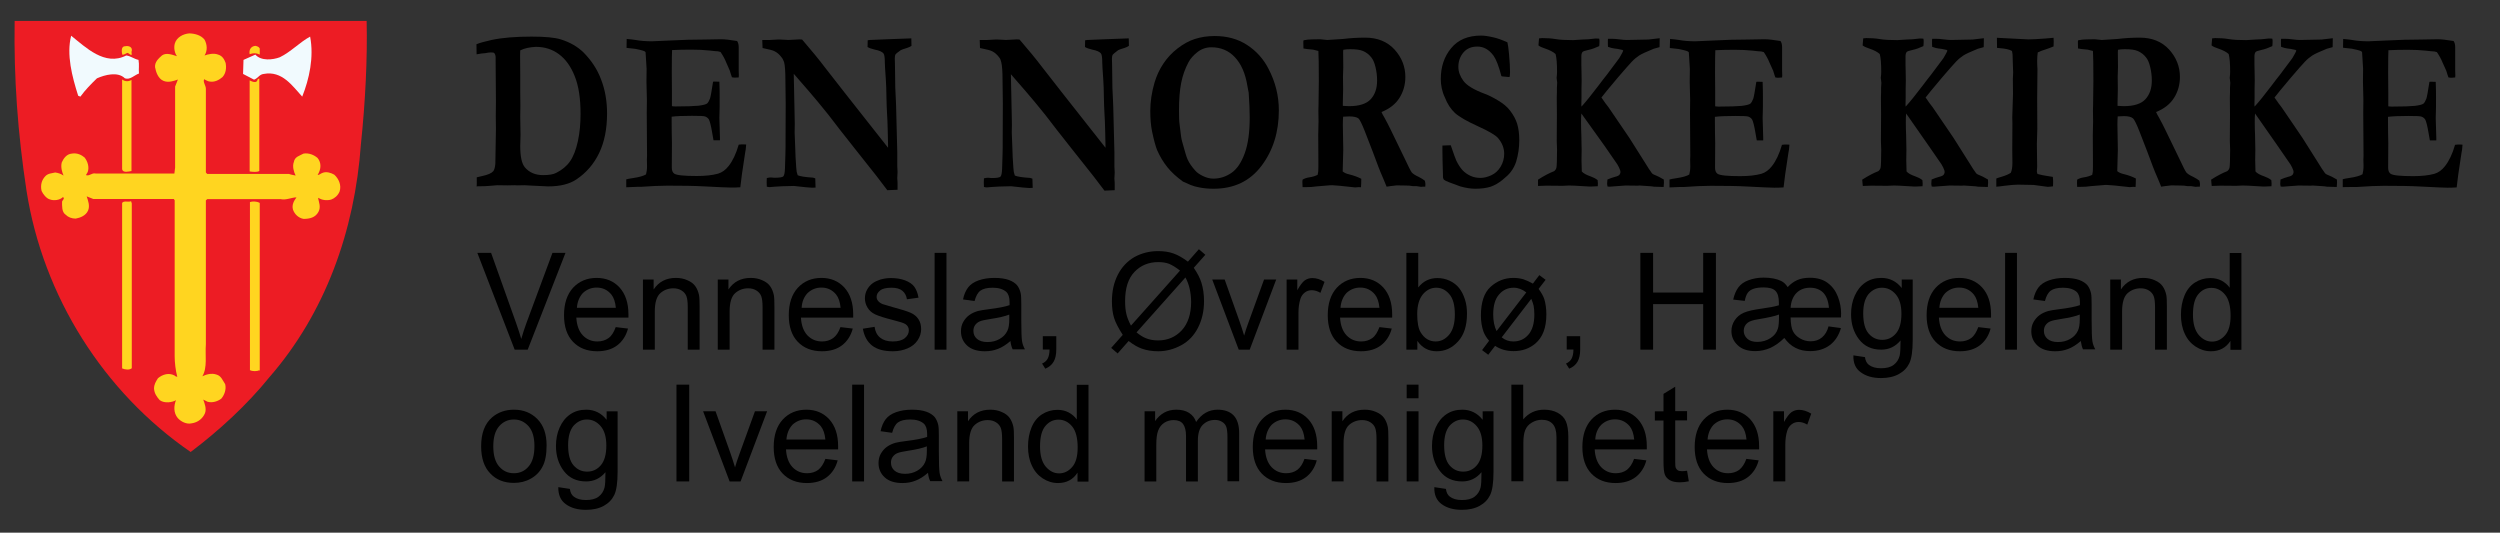 <?xml version="1.0" encoding="utf-8"?>
<!-- Generator: Adobe Illustrator 24.1.1, SVG Export Plug-In . SVG Version: 6.00 Build 0)  -->
<svg version="1.1" xmlns="http://www.w3.org/2000/svg" xmlns:xlink="http://www.w3.org/1999/xlink" x="0px" y="0px"
	 viewBox="0 0 170.74 36.38" style="enable-background:new 0 0 170.74 36.38;" xml:space="preserve">
<rect x="0" y="0" width="170.74" height="36.38" fill="#333333" stroke="none"/>
<style type="text/css">
	.st0{fill:#ED1C24;}
	.st1{fill:#FFD520;}
	.st2{fill:#F1FAFE;}
</style>
<g id="Layer_1">
</g>
<g id="Layer_2">
</g>
<g id="Layer_3">
	<g>
		<path d="M32.56,12.11c0.06-0.02,0.19-0.05,0.38-0.09c0.38-0.08,0.63-0.19,0.75-0.33c0.07-0.09,0.12-0.26,0.14-0.51
			c0-0.06,0.02-0.85,0.04-2.37l-0.01-0.86l0.01-1.04l-0.02-2.65V3.94c0-0.14-0.03-0.24-0.09-0.31c-0.03-0.04-0.11-0.05-0.24-0.05
			c-0.11,0-0.23,0.02-0.37,0.05c-0.18,0.01-0.34,0.03-0.48,0.06c-0.02,0.01-0.06,0.01-0.12,0.02l-0.01-0.69
			c0.24-0.1,0.59-0.19,1.03-0.29c0.74-0.16,1.66-0.23,2.74-0.23c0.91,0,1.57,0.06,1.99,0.19c0.64,0.2,1.15,0.5,1.56,0.9
			c0.53,0.54,0.94,1.15,1.2,1.86c0.27,0.7,0.4,1.47,0.4,2.3c0,1.05-0.18,1.95-0.54,2.7c-0.36,0.75-0.88,1.35-1.55,1.8
			c-0.47,0.32-1.12,0.48-1.93,0.48l-1.26-0.06l-0.37-0.02l-0.5,0.01l-0.15-0.01l-0.51,0.01l-0.68-0.01c-0.02,0-0.23,0.02-0.62,0.05
			c-0.13,0.01-0.3,0.02-0.51,0.02c-0.13,0-0.23,0-0.29,0.01C32.57,12.62,32.56,12.41,32.56,12.11z M35.53,3.44
			c-0.01,0.16-0.01,0.27-0.01,0.34l0.01,1.32v1.15c0.01,0.37,0.01,0.7,0.01,0.98l-0.01,0.74l0.02,1.24l-0.02,0.76
			c0,0.71,0.1,1.19,0.31,1.45c0.3,0.36,0.72,0.54,1.25,0.54c0.4,0,0.7-0.05,0.89-0.15c0.4-0.2,0.72-0.46,0.95-0.79
			c0.23-0.33,0.41-0.79,0.54-1.39s0.18-1.22,0.18-1.86c0-1.05-0.13-1.9-0.4-2.57c-0.26-0.66-0.62-1.16-1.08-1.5s-0.98-0.5-1.57-0.5
			C36.19,3.22,35.83,3.29,35.53,3.44z"/>
		<path d="M42.8,2.66c0.23,0.02,0.43,0.04,0.61,0.07c0.32,0.06,0.7,0.09,1.12,0.09c0.15,0,0.52-0.02,1.13-0.05
			c0.91-0.05,1.73-0.07,2.47-0.07l1.11-0.02c0.25,0,0.62,0.04,1.1,0.12c0.07,0.1,0.11,0.24,0.11,0.42v1.61l0.01,0.32
			c0,0.03,0,0.08-0.01,0.14L50.2,5.3c-0.03,0-0.1,0-0.21-0.02c-0.04-0.1-0.09-0.26-0.15-0.46L49.6,4.27
			c-0.09-0.23-0.22-0.47-0.39-0.72c-0.1-0.04-0.23-0.06-0.39-0.06c-0.04-0.01-0.17-0.02-0.37-0.04c-0.38-0.04-0.79-0.06-1.22-0.06
			c-0.5,0-0.94,0.01-1.33,0.03c-0.01,0.13-0.02,0.64-0.02,1.54l0.01,1.31v0.98c0.1,0.02,0.19,0.02,0.26,0.02
			c0.73,0,1.25-0.02,1.56-0.05c0.31-0.04,0.5-0.09,0.58-0.15c0.07-0.06,0.14-0.18,0.2-0.34c0.04-0.11,0.11-0.5,0.21-1.15l0.08-0.01
			l0.35,0.01c0.02,0.46,0.02,0.81,0.02,1.05c0,0.55,0,0.9-0.01,1.05c-0.01,0.16-0.01,0.28-0.01,0.37c0,0.14,0.01,0.37,0.02,0.67
			s0.02,0.54,0.02,0.69v0.17h-0.44c-0.02-0.08-0.05-0.25-0.09-0.51c-0.08-0.48-0.16-0.78-0.22-0.9c-0.05-0.09-0.13-0.16-0.25-0.21
			c-0.08-0.04-0.38-0.05-0.91-0.05c-0.62,0-1.08,0.02-1.39,0.06c0,0.14,0,0.22,0,0.26c0,0.62,0.01,1.13,0.02,1.54l-0.01,1.68
			c0,0.2,0.06,0.33,0.17,0.41c0.17,0.11,0.68,0.16,1.54,0.16c0.57,0,1.05-0.05,1.45-0.16c0.27-0.08,0.51-0.25,0.72-0.52
			c0.28-0.35,0.51-0.84,0.69-1.46c0.13-0.02,0.23-0.02,0.31-0.02c0.04,0,0.11,0,0.2,0.01c-0.01,0.13-0.02,0.24-0.03,0.33l-0.04,0.23
			l-0.22,1.47l-0.11,0.89c-0.27,0.02-0.48,0.02-0.63,0.02c-0.23,0-0.84-0.03-1.83-0.08c-0.7-0.04-1.54-0.05-2.52-0.05
			c-0.49,0-1.09,0.03-1.81,0.08h-0.26l-0.74,0.03v-0.54c0.08-0.03,0.23-0.05,0.47-0.09c0.42-0.06,0.72-0.15,0.88-0.25
			c0.04-0.15,0.07-0.34,0.07-0.57c0-0.09,0-0.24-0.01-0.45l0.01-0.24l-0.02-2.94l0.01-0.88l-0.03-1.25l0.01-0.88l-0.06-0.97
			c0-0.03,0-0.08-0.01-0.16c-0.04-0.06-0.1-0.09-0.18-0.11c-0.04-0.01-0.11-0.03-0.18-0.05c-0.23-0.06-0.46-0.1-0.67-0.11
			c-0.08-0.01-0.17-0.02-0.27-0.03L42.8,2.66z"/>
		<path d="M52.08,3.28l-0.02-0.55h0.52l0.18-0.01c0.25-0.02,0.41-0.02,0.51-0.02c0.05,0,0.19,0.01,0.43,0.02
			c0.05,0,0.1,0.01,0.13,0.01s0.17-0.01,0.39-0.02c0.22-0.01,0.34-0.02,0.37-0.02c0.04,0,0.11,0,0.19,0.01
			c0.63,0.73,1.14,1.35,1.54,1.88c0.4,0.52,1.84,2.36,4.33,5.51V9.89l-0.02-0.9c-0.01-0.53-0.03-0.95-0.05-1.26
			s-0.03-0.68-0.04-1.11c0-0.43-0.02-0.82-0.04-1.17c-0.05-0.68-0.07-1.07-0.07-1.18c0-0.34-0.03-0.54-0.09-0.62
			c-0.09-0.11-0.28-0.2-0.59-0.26c-0.22-0.05-0.39-0.11-0.5-0.18l0.01-0.46l0.16-0.02l1.21-0.05l1.35-0.05
			c0.09,0,0.18-0.01,0.26-0.01l0.01,0.51c-0.09,0.06-0.19,0.11-0.29,0.14c-0.26,0.08-0.41,0.13-0.45,0.16
			c-0.21,0.15-0.32,0.24-0.34,0.27c-0.04,0.06-0.06,0.16-0.06,0.29c0,0.03,0,0.14,0.01,0.33c0,0.09,0.01,0.31,0.01,0.65
			c0,0.75,0.02,1.35,0.05,1.78c0.01,0.14,0.01,0.3,0.02,0.48l0.07,2.74c0,0.19,0.01,0.33,0.01,0.41v0.96l0.02,0.41l-0.02,0.42
			c0.02,0.21,0.02,0.34,0.02,0.38v0.41l-0.7,0.03l-0.73-0.96l-1.49-1.88l-1.04-1.32l-0.77-1c-0.5-0.62-0.95-1.17-1.36-1.64l-1-1.15
			l0.06,2.9c0,0.18,0.01,0.36,0.01,0.55l-0.01,0.55l0.04,1.02c0.01,0.43,0.03,0.89,0.07,1.39c0.01,0.14,0.02,0.23,0.03,0.28
			c0.01,0.05,0.04,0.13,0.07,0.24c0.16,0.07,0.51,0.13,1.04,0.16c0.04,0.01,0.09,0.03,0.16,0.05l0.02,0.63l-0.24,0.01
			c-0.13,0-0.54-0.04-1.24-0.12c-0.65,0.01-1.08,0.03-1.3,0.05c-0.22,0.02-0.33,0.03-0.35,0.03c-0.05,0-0.12-0.01-0.2-0.03
			c-0.01-0.12-0.01-0.22-0.01-0.31c0-0.06,0-0.15,0.01-0.28c0.11-0.03,0.21-0.04,0.28-0.04c0.02,0,0.1,0.01,0.24,0.02
			c0.34,0,0.55-0.03,0.61-0.1c0.06-0.06,0.1-0.24,0.11-0.53c0.03-0.83,0.04-1.33,0.04-1.51V9.6l0.01-2.53l-0.02-1.58
			c0-0.6-0.03-1.02-0.09-1.25C53.5,4.11,53.45,4,53.38,3.92c-0.14-0.19-0.3-0.33-0.48-0.42C52.8,3.44,52.52,3.37,52.08,3.28z"/>
		<path d="M66.93,3.28l-0.02-0.55h0.52l0.18-0.01c0.25-0.02,0.41-0.02,0.51-0.02c0.05,0,0.19,0.01,0.43,0.02
			c0.05,0,0.1,0.01,0.13,0.01s0.17-0.01,0.39-0.02c0.22-0.01,0.34-0.02,0.37-0.02c0.04,0,0.11,0,0.19,0.01
			c0.63,0.73,1.14,1.35,1.54,1.88c0.4,0.52,1.84,2.36,4.33,5.51V9.89l-0.02-0.9c-0.01-0.53-0.03-0.95-0.05-1.26
			s-0.03-0.68-0.04-1.11c0-0.43-0.02-0.82-0.04-1.17c-0.05-0.68-0.07-1.07-0.07-1.18c0-0.34-0.03-0.54-0.09-0.62
			c-0.09-0.11-0.28-0.2-0.59-0.26c-0.22-0.05-0.39-0.11-0.5-0.18l0.01-0.46l0.16-0.02l1.21-0.05l1.35-0.05
			c0.09,0,0.18-0.01,0.26-0.01l0.01,0.51c-0.09,0.06-0.19,0.11-0.29,0.14c-0.26,0.08-0.41,0.13-0.45,0.16
			C76.13,3.61,76.02,3.7,76,3.73c-0.04,0.06-0.06,0.16-0.06,0.29c0,0.03,0,0.14,0.01,0.33c0,0.09,0.01,0.31,0.01,0.65
			c0,0.75,0.02,1.35,0.05,1.78c0.01,0.14,0.01,0.3,0.02,0.48l0.07,2.74c0,0.19,0.01,0.33,0.01,0.41v0.96l0.02,0.41l-0.02,0.42
			c0.02,0.21,0.02,0.34,0.02,0.38v0.41l-0.7,0.03l-0.73-0.96l-1.49-1.88l-1.04-1.32l-0.77-1c-0.5-0.62-0.95-1.17-1.36-1.64l-1-1.15
			l0.06,2.9c0,0.18,0.01,0.36,0.01,0.55L69.1,9.06l0.04,1.02c0.01,0.43,0.03,0.89,0.07,1.39c0.01,0.14,0.02,0.23,0.03,0.28
			c0.01,0.05,0.04,0.13,0.07,0.24c0.16,0.07,0.51,0.13,1.04,0.16c0.04,0.01,0.09,0.03,0.16,0.05l0.02,0.63l-0.24,0.01
			c-0.13,0-0.54-0.04-1.24-0.12c-0.65,0.01-1.08,0.03-1.3,0.05c-0.22,0.02-0.33,0.03-0.35,0.03c-0.05,0-0.12-0.01-0.2-0.03
			c-0.01-0.12-0.01-0.22-0.01-0.31c0-0.06,0-0.15,0.01-0.28c0.11-0.03,0.21-0.04,0.28-0.04c0.02,0,0.1,0.01,0.24,0.02
			c0.34,0,0.55-0.03,0.61-0.1c0.06-0.06,0.1-0.24,0.11-0.53c0.03-0.83,0.04-1.33,0.04-1.51V9.6l0.01-2.53l-0.02-1.58
			c0-0.6-0.03-1.02-0.09-1.25C68.35,4.11,68.31,4,68.24,3.92c-0.14-0.19-0.3-0.33-0.48-0.42C67.65,3.44,67.38,3.37,66.93,3.28z"/>
		<path d="M78.56,7.58c0-0.64,0.1-1.29,0.29-1.94c0.14-0.47,0.34-0.9,0.6-1.29s0.58-0.74,0.97-1.04c0.39-0.3,0.78-0.52,1.19-0.65
			s0.85-0.2,1.35-0.2c0.85,0,1.58,0.2,2.21,0.61s1.12,0.95,1.47,1.64c0.47,0.9,0.7,1.84,0.7,2.83c0,1.47-0.39,2.73-1.18,3.78
			c-0.79,1.05-1.88,1.57-3.28,1.57c-0.35,0-0.67-0.03-0.97-0.09c-0.23-0.04-0.43-0.1-0.6-0.17c-0.31-0.13-0.48-0.21-0.52-0.23
			c-0.44-0.32-0.8-0.65-1.07-0.99c-0.27-0.34-0.5-0.72-0.69-1.15c-0.1-0.24-0.22-0.67-0.35-1.29C78.6,8.58,78.56,8.11,78.56,7.58z
			 M82.73,3.23c-0.35,0-0.67,0.11-0.94,0.32c-0.27,0.21-0.48,0.44-0.62,0.7c-0.23,0.43-0.4,0.9-0.5,1.41
			c-0.1,0.51-0.15,1.13-0.15,1.87c0,0.45,0.01,0.77,0.04,0.96c0.01,0.06,0.02,0.17,0.04,0.32c0.04,0.38,0.08,0.67,0.13,0.84
			c0.18,0.66,0.3,1.07,0.37,1.22c0.12,0.27,0.3,0.53,0.54,0.79c0.12,0.14,0.3,0.26,0.53,0.37s0.46,0.17,0.7,0.17
			c0.44,0,0.85-0.13,1.23-0.39c0.38-0.26,0.68-0.71,0.91-1.34c0.23-0.63,0.34-1.45,0.34-2.45c0-0.42-0.02-0.98-0.07-1.69l-0.03-0.15
			c-0.01-0.04-0.03-0.15-0.06-0.32C85.05,5,84.76,4.35,84.33,3.9C83.91,3.45,83.37,3.23,82.73,3.23z"/>
		<path d="M88.96,12.27c0.11-0.07,0.26-0.13,0.47-0.16c0.21-0.03,0.4-0.09,0.56-0.17c0.02-0.1,0.03-0.18,0.04-0.23
			c0.01-0.07,0.01-0.32,0.01-0.75l-0.01-1.74l0.02-0.94l-0.01-0.72l0.01-0.42c0.01-0.57,0.02-1.1,0.02-1.59
			c0-1.08-0.01-1.77-0.03-2.07l-0.36-0.09c-0.33-0.03-0.55-0.05-0.66-0.08l-0.01-0.47l0.02-0.09c0.2-0.04,0.39-0.06,0.56-0.06
			c0.09,0,0.28,0,0.57-0.01c0.29,0.03,0.45,0.05,0.48,0.05l0.32-0.02l0.77-0.05c0.48-0.06,0.98-0.09,1.51-0.09
			c0.84,0,1.5,0.27,2,0.81c0.49,0.54,0.74,1.17,0.74,1.87c0,0.52-0.13,1-0.4,1.43c-0.27,0.43-0.68,0.75-1.23,0.97
			c0.05,0.11,0.11,0.24,0.2,0.38c0.17,0.31,0.31,0.58,0.41,0.79l0.98,2.02c0.25,0.54,0.41,0.85,0.48,0.94
			c0.08,0.09,0.23,0.19,0.47,0.3c0.18,0.09,0.32,0.18,0.42,0.26c0.02,0.09,0.04,0.17,0.04,0.23c0,0.05,0,0.11-0.01,0.18h-0.17
			l-0.12,0.01l-0.32-0.05h-0.25c-0.13-0.03-0.29-0.04-0.48-0.04l-0.61-0.01c-0.04,0-0.19,0.02-0.43,0.05
			c-0.11,0.02-0.2,0.03-0.26,0.04l-0.21-0.51c-0.17-0.39-0.29-0.68-0.36-0.87c-0.18-0.5-0.49-1.31-0.92-2.41
			c-0.2-0.51-0.35-0.8-0.43-0.87C92.66,8,92.45,7.95,92.15,7.95c-0.08,0-0.22,0.01-0.42,0.02c-0.01,0.15-0.02,0.33-0.02,0.54
			l0.03,1.73l-0.04,1.47c0.11,0.09,0.26,0.16,0.45,0.2c0.32,0.08,0.59,0.18,0.82,0.3c0,0.25-0.01,0.45-0.02,0.58
			c-0.08,0-0.13-0.01-0.15-0.01l-0.25,0.02c-0.88-0.1-1.4-0.15-1.56-0.15c-0.11,0-0.18,0-0.23,0.01l-0.84,0.07
			c-0.26,0.04-0.49,0.05-0.7,0.05h-0.26c-0.01-0.13-0.01-0.21-0.01-0.25C88.94,12.45,88.95,12.37,88.96,12.27z M91.71,7.23
			c0.2,0.01,0.34,0.02,0.43,0.02c0.69,0,1.19-0.16,1.48-0.48c0.29-0.32,0.43-0.74,0.43-1.27c0-0.33-0.04-0.63-0.11-0.92
			c-0.07-0.29-0.16-0.5-0.27-0.64c-0.15-0.2-0.35-0.36-0.59-0.46c-0.18-0.08-0.47-0.12-0.86-0.12c-0.19,0-0.35,0.01-0.48,0.04
			l-0.01,0.15l0.01,1.05l-0.02,0.64l0.01,0.85c-0.01,0.24-0.01,0.55-0.02,0.93V7.23z"/>
		<path d="M102.95,2.89c0.04,0.18,0.08,0.44,0.11,0.8c0.05,0.54,0.07,0.95,0.07,1.25c0,0.09-0.01,0.19-0.02,0.3l-0.06,0.02
			l-0.44-0.04l-0.07-0.02c-0.18-0.69-0.36-1.15-0.54-1.4c-0.31-0.42-0.68-0.62-1.1-0.62c-0.4,0-0.72,0.13-0.95,0.4
			c-0.23,0.27-0.35,0.6-0.35,0.99c0,0.33,0.12,0.65,0.35,0.96c0.23,0.31,0.71,0.6,1.46,0.88c0.25,0.09,0.55,0.24,0.9,0.45
			c0.35,0.21,0.62,0.43,0.81,0.68c0.25,0.32,0.41,0.63,0.5,0.93s0.14,0.67,0.14,1.12c0,0.49-0.07,0.97-0.21,1.44
			c-0.08,0.25-0.2,0.49-0.37,0.71c-0.12,0.16-0.31,0.34-0.57,0.55s-0.52,0.36-0.8,0.46c-0.28,0.09-0.63,0.14-1.06,0.14
			c-0.29,0-0.63-0.05-1.02-0.16l-0.73-0.27c-0.2-0.07-0.33-0.14-0.39-0.19c-0.02-0.02-0.04-0.07-0.06-0.15v-0.09
			c0-0.06-0.01-0.41-0.03-1.07c-0.01-0.34-0.01-0.58-0.01-0.72v-0.3l0.57-0.02c0.2,0.58,0.32,0.93,0.38,1.05
			c0.13,0.27,0.27,0.48,0.42,0.65c0.15,0.16,0.33,0.29,0.55,0.39c0.21,0.1,0.44,0.14,0.69,0.14c0.22,0,0.46-0.06,0.73-0.18
			c0.26-0.12,0.48-0.32,0.64-0.59s0.24-0.57,0.24-0.88c0-0.38-0.14-0.74-0.42-1.07c-0.17-0.2-0.63-0.47-1.38-0.81
			c-0.75-0.34-1.27-0.64-1.56-0.9c-0.29-0.27-0.52-0.62-0.69-1.06C98.48,6.24,98.4,5.81,98.4,5.4c0-0.83,0.23-1.53,0.7-2.1
			c0.47-0.58,1.15-0.87,2.06-0.87c0.2,0,0.49,0.04,0.87,0.13C102.26,2.61,102.57,2.72,102.95,2.89z"/>
		<path d="M105.04,12.27c0.42-0.27,0.79-0.46,1.1-0.58c0.08-0.06,0.14-0.15,0.16-0.25c0.02-0.11,0.04-0.51,0.04-1.22
			c0-0.1-0.01-0.29-0.02-0.56V9.47l0.01-1.65l-0.01-1.17l0.01-0.34V6c0-0.08,0.01-0.19,0.02-0.35l-0.04-0.34l0.01-0.09
			c0.01-0.09,0.02-0.19,0.02-0.31c0-0.55-0.03-0.96-0.1-1.22c-0.15-0.14-0.4-0.27-0.73-0.38c-0.19-0.06-0.34-0.13-0.44-0.21
			l0.04-0.48c0.07-0.01,0.14-0.02,0.21-0.02c0.33,0,0.64,0.02,0.93,0.07s0.68,0.07,1.19,0.07l0.63-0.04
			c0.31-0.01,0.54-0.02,0.71-0.05c0.12-0.02,0.21-0.02,0.26-0.02c0.05,0,0.11,0,0.18,0.01c0.01,0.05,0.02,0.11,0.02,0.17
			c0,0.15-0.01,0.27-0.02,0.34c-0.26,0.12-0.5,0.21-0.74,0.26c-0.24,0.05-0.37,0.1-0.4,0.14c-0.05,0.06-0.08,0.16-0.08,0.28v0.61
			c0,0.08,0,0.22,0.01,0.42c0.01,0.31,0.01,0.52,0.01,0.64c0,0.08,0,0.25-0.01,0.52v0.59l-0.01,0.56c0,0.03,0,0.06,0.01,0.11
			c0.29-0.32,0.69-0.81,1.18-1.46c0.23-0.31,0.41-0.54,0.54-0.7c0.05-0.07,0.34-0.45,0.86-1.15c0.17-0.29,0.26-0.46,0.27-0.51
			l-0.05-0.05c-0.25-0.06-0.44-0.09-0.57-0.1c-0.09-0.01-0.22-0.04-0.42-0.11c-0.01-0.08-0.01-0.23-0.01-0.45l0.01-0.1h0.27
			c0.13,0,0.3,0.01,0.52,0.04s0.38,0.04,0.49,0.04l1.48-0.03c0.23-0.03,0.49-0.06,0.77-0.09l-0.01,0.61
			c-0.07,0.02-0.2,0.06-0.4,0.11c-0.49,0.2-0.82,0.35-0.99,0.46s-0.34,0.25-0.51,0.43s-0.49,0.54-0.95,1.08
			c-0.62,0.74-1,1.19-1.12,1.36c0.08,0.11,0.17,0.25,0.28,0.4l0.2,0.26c0.04,0.05,0.08,0.12,0.13,0.19l1.3,1.91l1.08,1.71
			c0.12,0.2,0.21,0.33,0.25,0.4l0.1,0.14c0.07,0.11,0.12,0.18,0.15,0.2c0.04,0.03,0.12,0.07,0.25,0.12
			c0.07,0.02,0.24,0.11,0.52,0.27c0.01,0.09,0.01,0.17,0.01,0.22c0,0.06-0.01,0.16-0.02,0.29l-0.67-0.02
			c-0.08-0.02-0.2-0.03-0.37-0.04l-0.6-0.04l-0.13,0.01l-0.84-0.01c-0.08,0-0.31,0.02-0.68,0.05c-0.2,0.02-0.33,0.03-0.39,0.03
			c-0.03,0-0.08,0-0.15-0.01c-0.02-0.08-0.03-0.15-0.03-0.2c0-0.06,0.01-0.15,0.02-0.28c0.18-0.08,0.36-0.14,0.54-0.19
			c0.14-0.03,0.23-0.08,0.28-0.13c0.04-0.06,0.07-0.12,0.07-0.19c0-0.05-0.01-0.09-0.02-0.12c-0.04-0.12-0.1-0.25-0.19-0.4
			c-0.03-0.05-0.32-0.47-0.87-1.26L108,7.75c-0.02,0.19-0.02,0.4-0.02,0.63c0,0.33,0.01,0.6,0.02,0.83c0,0.05,0.01,0.39,0.02,1.02
			l-0.01,0.71l0.02,0.77c0.11,0.13,0.32,0.24,0.61,0.34c0.17,0.06,0.33,0.14,0.47,0.25c0.01,0.1,0.02,0.18,0.02,0.23
			c0,0.04,0,0.11-0.01,0.19c-0.19,0.01-0.34,0.02-0.45,0.02c-0.11,0-0.21,0-0.29-0.01l-0.87-0.05c-0.12-0.01-0.24-0.01-0.35-0.01
			c-0.12,0-0.27,0.01-0.45,0.02l-1.09-0.01c-0.04,0-0.24,0.01-0.58,0.02L105.04,12.27z"/>
		<path d="M114.06,2.66c0.23,0.02,0.43,0.04,0.61,0.07c0.32,0.06,0.7,0.09,1.12,0.09c0.15,0,0.52-0.02,1.13-0.05
			c0.91-0.05,1.73-0.07,2.47-0.07l1.11-0.02c0.25,0,0.62,0.04,1.1,0.12c0.07,0.1,0.11,0.24,0.11,0.42v1.61l0.01,0.32
			c0,0.03,0,0.08-0.01,0.14l-0.25,0.02c-0.03,0-0.1,0-0.21-0.02c-0.04-0.1-0.09-0.26-0.15-0.46l-0.25-0.55
			c-0.09-0.23-0.22-0.47-0.39-0.72c-0.1-0.04-0.23-0.06-0.39-0.06c-0.04-0.01-0.17-0.02-0.37-0.04c-0.38-0.04-0.79-0.06-1.22-0.06
			c-0.5,0-0.94,0.01-1.33,0.03c-0.01,0.13-0.02,0.64-0.02,1.54l0.01,1.31v0.98c0.1,0.02,0.19,0.02,0.26,0.02
			c0.73,0,1.25-0.02,1.56-0.05c0.31-0.04,0.5-0.09,0.58-0.15c0.07-0.06,0.14-0.18,0.2-0.34c0.04-0.11,0.11-0.5,0.21-1.15l0.08-0.01
			l0.35,0.01c0.02,0.46,0.02,0.81,0.02,1.05c0,0.55,0,0.9-0.01,1.05c-0.01,0.16-0.01,0.28-0.01,0.37c0,0.14,0.01,0.37,0.02,0.67
			s0.02,0.54,0.02,0.69v0.17h-0.44c-0.02-0.08-0.05-0.25-0.09-0.51c-0.08-0.48-0.16-0.78-0.22-0.9c-0.05-0.09-0.13-0.16-0.25-0.21
			c-0.08-0.04-0.38-0.05-0.91-0.05c-0.62,0-1.08,0.02-1.39,0.06c0,0.14,0,0.22,0,0.26c0,0.62,0.01,1.13,0.02,1.54l-0.01,1.68
			c0,0.2,0.06,0.33,0.17,0.41c0.17,0.11,0.68,0.16,1.54,0.16c0.57,0,1.05-0.05,1.45-0.16c0.27-0.08,0.51-0.25,0.72-0.52
			c0.28-0.35,0.51-0.84,0.69-1.46c0.13-0.02,0.23-0.02,0.31-0.02c0.04,0,0.11,0,0.2,0.01c-0.01,0.13-0.02,0.24-0.03,0.33l-0.04,0.23
			l-0.22,1.47l-0.11,0.89c-0.27,0.02-0.48,0.02-0.63,0.02c-0.23,0-0.84-0.03-1.83-0.08c-0.7-0.04-1.54-0.05-2.52-0.05
			c-0.49,0-1.09,0.03-1.81,0.08h-0.26l-0.74,0.03v-0.54c0.08-0.03,0.23-0.05,0.47-0.09c0.42-0.06,0.72-0.15,0.88-0.25
			c0.04-0.15,0.07-0.34,0.07-0.57c0-0.09,0-0.24-0.01-0.45l0.01-0.24l-0.02-2.94l0.01-0.88l-0.03-1.25l0.01-0.88l-0.06-0.97
			c0-0.03,0-0.08-0.01-0.16c-0.04-0.06-0.1-0.09-0.18-0.11c-0.04-0.01-0.11-0.03-0.18-0.05c-0.23-0.06-0.46-0.1-0.67-0.11
			c-0.08-0.01-0.17-0.02-0.27-0.03L114.06,2.66z"/>
		<path d="M127.18,12.27c0.42-0.27,0.79-0.46,1.1-0.58c0.08-0.06,0.14-0.15,0.16-0.25c0.02-0.11,0.04-0.51,0.04-1.22
			c0-0.1-0.01-0.29-0.02-0.56V9.47l0.01-1.65l-0.01-1.17l0.01-0.34V6c0-0.08,0.01-0.19,0.02-0.35l-0.04-0.34l0.01-0.09
			c0.01-0.09,0.02-0.19,0.02-0.31c0-0.55-0.03-0.96-0.1-1.22c-0.15-0.14-0.4-0.27-0.73-0.38c-0.19-0.06-0.34-0.13-0.44-0.21
			l0.04-0.48c0.07-0.01,0.14-0.02,0.21-0.02c0.33,0,0.64,0.02,0.93,0.07s0.68,0.07,1.19,0.07l0.63-0.04
			c0.31-0.01,0.54-0.02,0.71-0.05c0.12-0.02,0.21-0.02,0.26-0.02c0.05,0,0.11,0,0.18,0.01c0.01,0.05,0.02,0.11,0.02,0.17
			c0,0.15-0.01,0.27-0.02,0.34c-0.26,0.12-0.5,0.21-0.74,0.26c-0.24,0.05-0.37,0.1-0.4,0.14c-0.05,0.06-0.08,0.16-0.08,0.28v0.61
			c0,0.08,0,0.22,0.01,0.42c0.01,0.31,0.01,0.52,0.01,0.64c0,0.08,0,0.25-0.01,0.52v0.59l-0.01,0.56c0,0.03,0,0.06,0.01,0.11
			c0.29-0.32,0.69-0.81,1.18-1.46c0.23-0.31,0.41-0.54,0.54-0.7c0.05-0.07,0.34-0.45,0.86-1.15c0.17-0.29,0.26-0.46,0.27-0.51
			l-0.05-0.05c-0.25-0.06-0.44-0.09-0.57-0.1c-0.09-0.01-0.22-0.04-0.42-0.11c-0.01-0.08-0.01-0.23-0.01-0.45l0.01-0.1h0.27
			c0.13,0,0.3,0.01,0.52,0.04s0.38,0.04,0.49,0.04l1.48-0.03c0.23-0.03,0.49-0.06,0.77-0.09l-0.01,0.61
			c-0.07,0.02-0.2,0.06-0.4,0.11c-0.49,0.2-0.82,0.35-0.99,0.46s-0.34,0.25-0.51,0.43s-0.49,0.54-0.95,1.08
			c-0.62,0.74-1,1.19-1.12,1.36c0.08,0.11,0.17,0.25,0.28,0.4l0.2,0.26c0.04,0.05,0.08,0.12,0.13,0.19l1.3,1.91l1.08,1.71
			c0.12,0.2,0.21,0.33,0.25,0.4l0.1,0.14c0.07,0.11,0.12,0.18,0.15,0.2c0.04,0.03,0.12,0.07,0.25,0.12
			c0.07,0.02,0.24,0.11,0.52,0.27c0.01,0.09,0.01,0.17,0.01,0.22c0,0.06-0.01,0.16-0.02,0.29l-0.67-0.02
			c-0.08-0.02-0.2-0.03-0.37-0.04l-0.6-0.04l-0.13,0.01l-0.84-0.01c-0.08,0-0.31,0.02-0.68,0.05c-0.2,0.02-0.33,0.03-0.39,0.03
			c-0.03,0-0.08,0-0.15-0.01c-0.02-0.08-0.03-0.15-0.03-0.2c0-0.06,0.01-0.15,0.02-0.28c0.18-0.08,0.36-0.14,0.54-0.19
			c0.14-0.03,0.23-0.08,0.28-0.13c0.04-0.06,0.07-0.12,0.07-0.19c0-0.05-0.01-0.09-0.02-0.12c-0.04-0.12-0.1-0.25-0.19-0.4
			c-0.03-0.05-0.32-0.47-0.87-1.26l-1.55-2.22c-0.02,0.19-0.02,0.4-0.02,0.63c0,0.33,0.01,0.6,0.02,0.83c0,0.05,0.01,0.39,0.02,1.02
			l-0.01,0.71l0.02,0.77c0.11,0.13,0.32,0.24,0.61,0.34c0.17,0.06,0.33,0.14,0.47,0.25c0.01,0.1,0.02,0.18,0.02,0.23
			c0,0.04,0,0.11-0.01,0.19c-0.19,0.01-0.34,0.02-0.45,0.02c-0.11,0-0.21,0-0.29-0.01l-0.87-0.05c-0.12-0.01-0.24-0.01-0.35-0.01
			c-0.12,0-0.27,0.01-0.45,0.02l-1.09-0.01c-0.04,0-0.24,0.01-0.58,0.02L127.18,12.27z"/>
		<path d="M136.34,12.75v-0.56c0.08-0.03,0.22-0.08,0.4-0.13c0.26-0.08,0.46-0.17,0.59-0.26c0.07-0.16,0.11-0.38,0.11-0.67
			l-0.01-0.92l0.01-1.78l-0.01-0.42c0.03-1.03,0.05-1.56,0.05-1.59l-0.01-1.04l0.02-0.42l-0.03-0.89l-0.01-0.34
			c0-0.05-0.02-0.13-0.04-0.25c-0.17-0.1-0.44-0.16-0.81-0.19c-0.09-0.01-0.16-0.01-0.21-0.02l-0.01-0.69l1.75,0.09
			c0.22,0.01,0.35,0.02,0.4,0.02c0.24,0,0.63-0.02,1.16-0.06c0.3-0.03,0.49-0.04,0.56-0.05c0,0.1,0.01,0.18,0.01,0.25
			c0,0.09,0,0.2-0.01,0.34c-0.16,0.07-0.35,0.14-0.56,0.21c-0.21,0.06-0.38,0.13-0.52,0.2c-0.02,0.14-0.04,0.33-0.04,0.58
			c0,0.22,0.01,0.41,0.02,0.55c-0.01,0.88-0.02,1.55-0.02,2.03l0.01,2.06l-0.03,1.04l0.02,1.56l-0.02,0.3c0,0.04,0.01,0.1,0.04,0.18
			c0.25,0.07,0.47,0.11,0.68,0.14c0.04,0.01,0.16,0.03,0.37,0.06c0.02,0.16,0.02,0.29,0.02,0.39c0,0.06,0,0.15-0.01,0.26
			c-0.05,0-0.09,0-0.12,0.01c-0.13,0.01-0.21,0.02-0.23,0.02c-0.03,0-0.08-0.01-0.16-0.02c-0.06-0.01-0.33-0.05-0.81-0.11
			l-1.08-0.02c-0.22,0-0.53,0.03-0.94,0.08C136.6,12.73,136.42,12.75,136.34,12.75z"/>
		<path d="M141.86,12.27c0.11-0.07,0.26-0.13,0.47-0.16c0.21-0.03,0.4-0.09,0.56-0.17c0.02-0.1,0.03-0.18,0.04-0.23
			c0.01-0.07,0.01-0.32,0.01-0.75l-0.01-1.74l0.02-0.94l-0.01-0.72l0.01-0.42c0.01-0.57,0.02-1.1,0.02-1.59
			c0-1.08-0.01-1.77-0.03-2.07l-0.36-0.09c-0.33-0.03-0.55-0.05-0.66-0.08l-0.01-0.47l0.02-0.09c0.2-0.04,0.39-0.06,0.56-0.06
			c0.09,0,0.28,0,0.57-0.01c0.29,0.03,0.45,0.05,0.48,0.05l0.32-0.02l0.77-0.05c0.48-0.06,0.98-0.09,1.51-0.09
			c0.84,0,1.5,0.27,2,0.81c0.49,0.54,0.74,1.17,0.74,1.87c0,0.52-0.13,1-0.4,1.43c-0.27,0.43-0.68,0.75-1.23,0.97
			c0.05,0.11,0.11,0.24,0.2,0.38c0.17,0.31,0.31,0.58,0.41,0.79l0.98,2.02c0.25,0.54,0.41,0.85,0.48,0.94
			c0.08,0.09,0.23,0.19,0.47,0.3c0.18,0.09,0.32,0.18,0.42,0.26c0.02,0.09,0.04,0.17,0.04,0.23c0,0.05,0,0.11-0.01,0.18h-0.17
			l-0.12,0.01l-0.32-0.05h-0.25c-0.13-0.03-0.29-0.04-0.48-0.04l-0.61-0.01c-0.04,0-0.19,0.02-0.43,0.05
			c-0.11,0.02-0.2,0.03-0.26,0.04l-0.21-0.51c-0.17-0.39-0.29-0.68-0.36-0.87c-0.18-0.5-0.49-1.31-0.92-2.41
			c-0.2-0.51-0.35-0.8-0.43-0.87c-0.12-0.11-0.33-0.16-0.63-0.16c-0.08,0-0.22,0.01-0.42,0.02c-0.01,0.15-0.02,0.33-0.02,0.54
			l0.03,1.73l-0.04,1.47c0.11,0.09,0.26,0.16,0.45,0.2c0.32,0.08,0.59,0.18,0.82,0.3c0,0.25-0.01,0.45-0.02,0.58
			c-0.08,0-0.13-0.01-0.15-0.01l-0.25,0.02c-0.88-0.1-1.4-0.15-1.56-0.15c-0.11,0-0.18,0-0.23,0.01l-0.84,0.07
			c-0.26,0.04-0.49,0.05-0.7,0.05h-0.26c-0.01-0.13-0.01-0.21-0.01-0.25C141.85,12.45,141.85,12.37,141.86,12.27z M144.62,7.23
			c0.2,0.01,0.34,0.02,0.43,0.02c0.69,0,1.19-0.16,1.48-0.48c0.29-0.32,0.43-0.74,0.43-1.27c0-0.33-0.04-0.63-0.11-0.92
			c-0.07-0.29-0.16-0.5-0.27-0.64c-0.15-0.2-0.35-0.36-0.59-0.46c-0.18-0.08-0.47-0.12-0.86-0.12c-0.19,0-0.35,0.01-0.48,0.04
			l-0.01,0.15l0.01,1.05l-0.02,0.64l0.01,0.85c-0.01,0.24-0.01,0.55-0.02,0.93V7.23z"/>
		<path d="M151.01,12.27c0.42-0.27,0.79-0.46,1.1-0.58c0.08-0.06,0.14-0.15,0.16-0.25c0.02-0.11,0.04-0.51,0.04-1.22
			c0-0.1-0.01-0.29-0.02-0.56V9.47l0.01-1.65l-0.01-1.17l0.01-0.34V6c0-0.08,0.01-0.19,0.02-0.35l-0.04-0.34l0.01-0.09
			c0.01-0.09,0.02-0.19,0.02-0.31c0-0.55-0.03-0.96-0.1-1.22c-0.15-0.14-0.4-0.27-0.73-0.38c-0.19-0.06-0.34-0.13-0.44-0.21
			l0.04-0.48c0.07-0.01,0.14-0.02,0.21-0.02c0.33,0,0.64,0.02,0.93,0.07s0.68,0.07,1.19,0.07l0.63-0.04
			c0.31-0.01,0.54-0.02,0.71-0.05c0.12-0.02,0.21-0.02,0.26-0.02c0.05,0,0.11,0,0.18,0.01c0.01,0.05,0.02,0.11,0.02,0.17
			c0,0.15-0.01,0.27-0.02,0.34c-0.26,0.12-0.5,0.21-0.74,0.26c-0.24,0.05-0.37,0.1-0.4,0.14c-0.05,0.06-0.08,0.16-0.08,0.28v0.61
			c0,0.08,0,0.22,0.01,0.42c0.01,0.31,0.01,0.52,0.01,0.64c0,0.08,0,0.25-0.01,0.52v0.59l-0.01,0.56c0,0.03,0,0.06,0.01,0.11
			c0.29-0.32,0.69-0.81,1.18-1.46c0.23-0.31,0.41-0.54,0.54-0.7c0.05-0.07,0.34-0.45,0.86-1.15c0.17-0.29,0.26-0.46,0.27-0.51
			l-0.05-0.05c-0.25-0.06-0.44-0.09-0.57-0.1c-0.09-0.01-0.22-0.04-0.42-0.11c-0.01-0.08-0.01-0.23-0.01-0.45l0.01-0.1h0.27
			c0.13,0,0.3,0.01,0.52,0.04s0.38,0.04,0.49,0.04l1.48-0.03c0.23-0.03,0.49-0.06,0.77-0.09l-0.01,0.61
			c-0.07,0.02-0.2,0.06-0.4,0.11c-0.49,0.2-0.82,0.35-0.99,0.46s-0.34,0.25-0.51,0.43s-0.49,0.54-0.95,1.08
			c-0.62,0.74-1,1.19-1.12,1.36c0.08,0.11,0.17,0.25,0.28,0.4l0.2,0.26c0.04,0.05,0.08,0.12,0.13,0.19l1.3,1.91l1.08,1.71
			c0.12,0.2,0.21,0.33,0.25,0.4l0.1,0.14c0.07,0.11,0.12,0.18,0.15,0.2c0.04,0.03,0.12,0.07,0.25,0.12
			c0.07,0.02,0.24,0.11,0.52,0.27c0.01,0.09,0.01,0.17,0.01,0.22c0,0.06-0.01,0.16-0.02,0.29l-0.67-0.02
			c-0.08-0.02-0.2-0.03-0.37-0.04l-0.6-0.04l-0.13,0.01l-0.84-0.01c-0.08,0-0.31,0.02-0.68,0.05c-0.2,0.02-0.33,0.03-0.39,0.03
			c-0.03,0-0.08,0-0.15-0.01c-0.02-0.08-0.03-0.15-0.03-0.2c0-0.06,0.01-0.15,0.02-0.28c0.18-0.08,0.36-0.14,0.54-0.19
			c0.14-0.03,0.23-0.08,0.28-0.13c0.04-0.06,0.07-0.12,0.07-0.19c0-0.05-0.01-0.09-0.02-0.12c-0.04-0.12-0.1-0.25-0.19-0.4
			c-0.03-0.05-0.32-0.47-0.87-1.26l-1.55-2.22c-0.02,0.19-0.02,0.4-0.02,0.63c0,0.33,0.01,0.6,0.02,0.83c0,0.05,0.01,0.39,0.02,1.02
			l-0.01,0.71l0.02,0.77c0.11,0.13,0.32,0.24,0.61,0.34c0.17,0.06,0.33,0.14,0.47,0.25c0.01,0.1,0.02,0.18,0.02,0.23
			c0,0.04,0,0.11-0.01,0.19c-0.19,0.01-0.34,0.02-0.45,0.02c-0.11,0-0.21,0-0.29-0.01l-0.87-0.05c-0.12-0.01-0.24-0.01-0.35-0.01
			c-0.12,0-0.27,0.01-0.45,0.02l-1.09-0.01c-0.04,0-0.24,0.01-0.58,0.02L151.01,12.27z"/>
		<path d="M160.03,2.66c0.23,0.02,0.43,0.04,0.61,0.07c0.32,0.06,0.7,0.09,1.12,0.09c0.15,0,0.52-0.02,1.13-0.05
			c0.91-0.05,1.73-0.07,2.47-0.07l1.11-0.02c0.25,0,0.62,0.04,1.1,0.12c0.07,0.1,0.11,0.24,0.11,0.42v1.61l0.01,0.32
			c0,0.03,0,0.08-0.01,0.14l-0.25,0.02c-0.03,0-0.1,0-0.21-0.02c-0.04-0.1-0.09-0.26-0.15-0.46l-0.25-0.55
			c-0.09-0.23-0.22-0.47-0.39-0.72c-0.1-0.04-0.23-0.06-0.39-0.06c-0.04-0.01-0.17-0.02-0.37-0.04c-0.38-0.04-0.79-0.06-1.22-0.06
			c-0.5,0-0.94,0.01-1.33,0.03c-0.01,0.13-0.02,0.64-0.02,1.54l0.01,1.31v0.98c0.1,0.02,0.19,0.02,0.26,0.02
			c0.73,0,1.25-0.02,1.56-0.05c0.31-0.04,0.5-0.09,0.58-0.15c0.07-0.06,0.14-0.18,0.2-0.34c0.04-0.11,0.11-0.5,0.21-1.15L166,5.58
			l0.35,0.01c0.02,0.46,0.02,0.81,0.02,1.05c0,0.55,0,0.9-0.01,1.05c-0.01,0.16-0.01,0.28-0.01,0.37c0,0.14,0.01,0.37,0.02,0.67
			s0.02,0.54,0.02,0.69v0.17h-0.44c-0.02-0.08-0.05-0.25-0.09-0.51c-0.08-0.48-0.16-0.78-0.22-0.9c-0.05-0.09-0.13-0.16-0.25-0.21
			c-0.08-0.04-0.38-0.05-0.91-0.05c-0.62,0-1.08,0.02-1.39,0.06c0,0.14,0,0.22,0,0.26c0,0.62,0.01,1.13,0.02,1.54l-0.01,1.68
			c0,0.2,0.06,0.33,0.17,0.41c0.17,0.11,0.68,0.16,1.54,0.16c0.57,0,1.05-0.05,1.45-0.16c0.27-0.08,0.51-0.25,0.72-0.52
			c0.28-0.35,0.51-0.84,0.69-1.46c0.13-0.02,0.23-0.02,0.31-0.02c0.04,0,0.11,0,0.2,0.01c-0.01,0.13-0.02,0.24-0.03,0.33l-0.04,0.23
			l-0.22,1.47l-0.11,0.89c-0.27,0.02-0.48,0.02-0.63,0.02c-0.23,0-0.84-0.03-1.83-0.08c-0.7-0.04-1.54-0.05-2.52-0.05
			c-0.49,0-1.09,0.03-1.81,0.08h-0.26L160,12.78v-0.54c0.08-0.03,0.23-0.05,0.47-0.09c0.42-0.06,0.72-0.15,0.88-0.25
			c0.04-0.15,0.07-0.34,0.07-0.57c0-0.09,0-0.24-0.01-0.45l0.01-0.24l-0.02-2.94l0.01-0.88l-0.03-1.25l0.01-0.88l-0.06-0.97
			c0-0.03,0-0.08-0.01-0.16c-0.04-0.06-0.1-0.09-0.18-0.11c-0.04-0.01-0.11-0.03-0.18-0.05c-0.23-0.06-0.46-0.1-0.67-0.11
			c-0.08-0.01-0.17-0.02-0.27-0.03L160.03,2.66z"/>
	</g>
	<g>
		<path d="M35.15,23.88l-2.55-6.61h0.94l1.71,4.8c0.14,0.38,0.25,0.75,0.35,1.08c0.1-0.36,0.22-0.72,0.35-1.08l1.78-4.8h0.89
			l-2.58,6.61H35.15z"/>
		<path d="M42.05,22.34l0.84,0.1c-0.13,0.49-0.38,0.87-0.73,1.14s-0.81,0.41-1.37,0.41c-0.7,0-1.25-0.22-1.66-0.65
			c-0.41-0.43-0.61-1.04-0.61-1.81c0-0.81,0.21-1.43,0.62-1.88c0.41-0.44,0.95-0.67,1.61-0.67c0.64,0,1.16,0.22,1.56,0.65
			c0.4,0.44,0.61,1.05,0.61,1.84c0,0.05,0,0.12,0,0.22h-3.56c0.03,0.53,0.18,0.93,0.44,1.21c0.27,0.28,0.6,0.42,1,0.42
			c0.3,0,0.55-0.08,0.76-0.23S41.93,22.68,42.05,22.34z M39.4,21.02h2.66c-0.04-0.4-0.14-0.7-0.31-0.91c-0.26-0.31-0.59-0.47-1-0.47
			c-0.37,0-0.68,0.13-0.94,0.37C39.57,20.27,39.43,20.61,39.4,21.02z"/>
		<path d="M43.91,23.88v-4.79h0.73v0.68c0.35-0.53,0.86-0.79,1.52-0.79c0.29,0,0.55,0.05,0.79,0.16c0.24,0.1,0.42,0.24,0.54,0.41
			s0.2,0.37,0.25,0.6c0.03,0.15,0.04,0.41,0.04,0.79v2.94h-0.81v-2.91c0-0.33-0.03-0.58-0.09-0.74c-0.06-0.16-0.17-0.29-0.33-0.39
			s-0.35-0.15-0.56-0.15c-0.34,0-0.64,0.11-0.89,0.33s-0.38,0.64-0.38,1.25v2.61H43.91z"/>
		<path d="M49.02,23.88v-4.79h0.73v0.68c0.35-0.53,0.86-0.79,1.52-0.79c0.29,0,0.55,0.05,0.79,0.16c0.24,0.1,0.42,0.24,0.54,0.41
			s0.2,0.37,0.25,0.6c0.03,0.15,0.04,0.41,0.04,0.79v2.94h-0.81v-2.91c0-0.33-0.03-0.58-0.09-0.74c-0.06-0.16-0.17-0.29-0.33-0.39
			s-0.35-0.15-0.56-0.15c-0.34,0-0.64,0.11-0.89,0.33s-0.38,0.64-0.38,1.25v2.61H49.02z"/>
		<path d="M57.4,22.34l0.84,0.1c-0.13,0.49-0.38,0.87-0.73,1.14s-0.81,0.41-1.37,0.41c-0.7,0-1.25-0.22-1.66-0.65
			c-0.41-0.43-0.61-1.04-0.61-1.81c0-0.81,0.21-1.43,0.62-1.88c0.41-0.44,0.95-0.67,1.61-0.67c0.64,0,1.16,0.22,1.56,0.65
			c0.4,0.44,0.61,1.05,0.61,1.84c0,0.05,0,0.12,0,0.22H54.7c0.03,0.53,0.18,0.93,0.44,1.21c0.27,0.28,0.6,0.42,1,0.42
			c0.3,0,0.55-0.08,0.76-0.23S57.28,22.68,57.4,22.34z M54.75,21.02h2.66c-0.04-0.4-0.14-0.7-0.31-0.91c-0.26-0.31-0.59-0.47-1-0.47
			c-0.37,0-0.68,0.13-0.94,0.37C54.91,20.27,54.77,20.61,54.75,21.02z"/>
		<path d="M58.93,22.45l0.8-0.13c0.04,0.32,0.17,0.57,0.38,0.74s0.49,0.26,0.86,0.26c0.37,0,0.65-0.08,0.83-0.23
			s0.27-0.33,0.27-0.53c0-0.18-0.08-0.33-0.24-0.43c-0.11-0.07-0.39-0.16-0.83-0.27c-0.59-0.15-1-0.28-1.23-0.39
			s-0.4-0.26-0.52-0.46s-0.18-0.41-0.18-0.64c0-0.21,0.05-0.41,0.15-0.59c0.1-0.18,0.23-0.33,0.4-0.45c0.13-0.09,0.3-0.17,0.51-0.24
			c0.22-0.06,0.45-0.1,0.7-0.1c0.37,0,0.7,0.05,0.99,0.16c0.28,0.11,0.49,0.25,0.63,0.44c0.13,0.19,0.23,0.43,0.28,0.74l-0.79,0.11
			c-0.04-0.25-0.14-0.44-0.31-0.58c-0.17-0.14-0.42-0.21-0.73-0.21c-0.37,0-0.64,0.06-0.79,0.19c-0.16,0.12-0.24,0.27-0.24,0.43
			c0,0.11,0.03,0.2,0.1,0.28c0.07,0.09,0.17,0.16,0.31,0.22c0.08,0.03,0.32,0.1,0.71,0.21c0.57,0.15,0.97,0.28,1.2,0.38
			s0.4,0.24,0.53,0.43c0.13,0.19,0.19,0.42,0.19,0.69c0,0.27-0.08,0.52-0.24,0.76c-0.16,0.24-0.38,0.42-0.68,0.55
			s-0.63,0.2-1.01,0.2c-0.62,0-1.09-0.13-1.42-0.39C59.23,23.34,59.02,22.96,58.93,22.45z"/>
		<path d="M63.83,23.88v-6.61h0.81v6.61H63.83z"/>
		<path d="M69.01,23.29c-0.3,0.26-0.59,0.44-0.86,0.54c-0.28,0.11-0.57,0.16-0.89,0.16c-0.52,0-0.93-0.13-1.21-0.39
			c-0.28-0.26-0.42-0.58-0.42-0.98c0-0.23,0.05-0.45,0.16-0.64c0.11-0.19,0.25-0.35,0.42-0.47c0.17-0.12,0.37-0.21,0.58-0.27
			c0.16-0.04,0.4-0.08,0.72-0.12c0.65-0.08,1.13-0.17,1.44-0.28c0-0.11,0-0.18,0-0.21c0-0.33-0.08-0.56-0.23-0.7
			c-0.21-0.18-0.51-0.28-0.92-0.28c-0.38,0-0.66,0.07-0.84,0.2s-0.31,0.37-0.4,0.71l-0.79-0.11c0.07-0.34,0.19-0.61,0.35-0.82
			c0.16-0.21,0.4-0.37,0.71-0.48s0.67-0.17,1.08-0.17c0.41,0,0.74,0.05,0.99,0.14s0.44,0.22,0.56,0.36c0.12,0.15,0.2,0.33,0.25,0.55
			c0.03,0.14,0.04,0.39,0.04,0.75v1.08c0,0.75,0.02,1.23,0.05,1.43c0.03,0.2,0.1,0.39,0.2,0.57h-0.84
			C69.09,23.71,69.03,23.51,69.01,23.29z M68.94,21.48c-0.29,0.12-0.73,0.22-1.32,0.31c-0.33,0.05-0.57,0.1-0.71,0.16
			c-0.14,0.06-0.24,0.15-0.32,0.26c-0.08,0.12-0.11,0.24-0.11,0.39c0,0.22,0.08,0.4,0.24,0.54c0.16,0.14,0.4,0.22,0.72,0.22
			c0.31,0,0.59-0.07,0.83-0.21s0.42-0.32,0.53-0.56c0.09-0.18,0.13-0.45,0.13-0.81V21.48z"/>
		<path d="M71.22,23.88v-0.92h0.92v0.92c0,0.34-0.06,0.61-0.18,0.82s-0.31,0.37-0.57,0.48l-0.22-0.35c0.17-0.07,0.3-0.19,0.38-0.33
			c0.08-0.15,0.13-0.36,0.13-0.63H71.22z"/>
		<path d="M81.13,17.87l0.75-0.85l0.44,0.38l-0.79,0.89c0.26,0.38,0.43,0.72,0.52,1.01c0.12,0.38,0.18,0.8,0.18,1.27
			c0,0.68-0.14,1.28-0.41,1.81s-0.65,0.93-1.15,1.2s-1.02,0.41-1.57,0.41c-0.41,0-0.79-0.06-1.12-0.18
			c-0.26-0.09-0.56-0.26-0.9-0.52l-0.75,0.85l-0.44-0.38l0.79-0.89c-0.29-0.45-0.49-0.83-0.59-1.15c-0.1-0.32-0.15-0.7-0.15-1.14
			c0-0.68,0.13-1.28,0.4-1.81c0.27-0.53,0.65-0.93,1.13-1.21c0.49-0.27,1.03-0.41,1.62-0.41c0.4,0,0.75,0.05,1.05,0.16
			C80.46,17.42,80.78,17.61,81.13,17.87z M80.59,18.48c-0.28-0.22-0.53-0.37-0.74-0.46c-0.21-0.08-0.46-0.12-0.74-0.12
			c-0.66,0-1.2,0.22-1.63,0.67s-0.64,1.11-0.64,2c0,0.35,0.03,0.66,0.1,0.93c0.05,0.2,0.15,0.45,0.3,0.74L80.59,18.48z M80.96,18.95
			l-3.34,3.75c0.23,0.19,0.44,0.32,0.64,0.4c0.25,0.1,0.53,0.15,0.83,0.15c0.65,0,1.19-0.23,1.62-0.69
			c0.42-0.46,0.64-1.11,0.64-1.95C81.34,19.98,81.22,19.42,80.96,18.95z"/>
		<path d="M84.6,23.88l-1.81-4.79h0.85l1.02,2.87c0.11,0.31,0.21,0.63,0.31,0.96c0.07-0.25,0.17-0.56,0.3-0.91l1.06-2.92h0.83
			l-1.81,4.79H84.6z"/>
		<path d="M87.87,23.88v-4.79h0.73v0.73c0.19-0.34,0.36-0.56,0.51-0.67c0.16-0.11,0.33-0.16,0.52-0.16c0.27,0,0.55,0.09,0.83,0.26
			L90.18,20c-0.2-0.12-0.4-0.18-0.59-0.18c-0.18,0-0.34,0.05-0.48,0.16c-0.14,0.11-0.24,0.25-0.3,0.44
			c-0.09,0.29-0.13,0.6-0.13,0.95v2.51H87.87z"/>
		<path d="M94.21,22.34l0.84,0.1c-0.13,0.49-0.38,0.87-0.73,1.14s-0.81,0.41-1.37,0.41c-0.7,0-1.25-0.22-1.66-0.65
			c-0.41-0.43-0.61-1.04-0.61-1.81c0-0.81,0.21-1.43,0.62-1.88c0.41-0.44,0.95-0.67,1.61-0.67c0.64,0,1.16,0.22,1.56,0.65
			c0.4,0.44,0.61,1.05,0.61,1.84c0,0.05,0,0.12,0,0.22h-3.56c0.03,0.53,0.18,0.93,0.44,1.21c0.27,0.28,0.6,0.42,1,0.42
			c0.3,0,0.55-0.08,0.76-0.23S94.08,22.68,94.21,22.34z M91.55,21.02h2.66c-0.04-0.4-0.14-0.7-0.31-0.91
			c-0.26-0.31-0.59-0.47-1-0.47c-0.37,0-0.68,0.13-0.94,0.37C91.72,20.27,91.58,20.61,91.55,21.02z"/>
		<path d="M96.8,23.88h-0.75v-6.61h0.81v2.36c0.34-0.43,0.78-0.64,1.31-0.64c0.29,0,0.57,0.06,0.83,0.18
			c0.26,0.12,0.48,0.29,0.65,0.5c0.17,0.21,0.3,0.47,0.4,0.78s0.14,0.63,0.14,0.97c0,0.82-0.2,1.45-0.61,1.9s-0.89,0.67-1.46,0.67
			c-0.56,0-1-0.24-1.32-0.71V23.88z M96.79,21.45c0,0.57,0.08,0.99,0.23,1.24c0.25,0.42,0.6,0.63,1.03,0.63
			c0.35,0,0.66-0.15,0.92-0.46s0.39-0.77,0.39-1.38c0-0.63-0.12-1.09-0.37-1.38c-0.25-0.3-0.55-0.45-0.9-0.45
			c-0.35,0-0.66,0.15-0.92,0.46C96.92,20.42,96.79,20.87,96.79,21.45z"/>
		<path d="M104.69,19.37l0.44-0.58l0.43,0.32l-0.48,0.62c0.19,0.26,0.32,0.49,0.39,0.7c0.09,0.3,0.14,0.65,0.14,1.05
			c0,0.9-0.25,1.56-0.76,1.99c-0.41,0.34-0.9,0.51-1.48,0.51c-0.48,0-0.9-0.12-1.26-0.36l-0.47,0.61l-0.42-0.32l0.48-0.64
			c-0.18-0.2-0.3-0.41-0.38-0.61c-0.12-0.33-0.18-0.7-0.18-1.11c0-0.9,0.22-1.56,0.66-1.96c0.44-0.4,0.96-0.61,1.55-0.61
			c0.25,0,0.47,0.03,0.68,0.09C104.24,19.14,104.46,19.24,104.69,19.37z M104.24,19.97c-0.27-0.21-0.56-0.32-0.86-0.32
			c-0.4,0-0.73,0.15-1,0.46s-0.4,0.76-0.4,1.37c0,0.45,0.08,0.83,0.23,1.13L104.24,19.97z M104.58,20.41l-2.02,2.63
			c0.23,0.19,0.5,0.28,0.79,0.28c0.42,0,0.76-0.15,1.03-0.46c0.27-0.31,0.41-0.77,0.41-1.38c0-0.23-0.02-0.43-0.05-0.6
			C104.71,20.75,104.66,20.6,104.58,20.41z"/>
		<path d="M107,23.88v-0.92h0.92v0.92c0,0.34-0.06,0.61-0.18,0.82s-0.31,0.37-0.57,0.48l-0.22-0.35c0.17-0.07,0.3-0.19,0.38-0.33
			c0.08-0.15,0.13-0.36,0.13-0.63H107z"/>
		<path d="M112.03,23.88v-6.61h0.87v2.71h3.42v-2.71h0.87v6.61h-0.87v-3.11h-3.42v3.11H112.03z"/>
		<path d="M125.73,22.41c-0.15,0.5-0.4,0.89-0.76,1.16c-0.36,0.27-0.81,0.41-1.34,0.41c-0.38,0-0.71-0.07-1-0.22
			c-0.29-0.14-0.54-0.37-0.77-0.68c-0.31,0.31-0.63,0.53-0.95,0.68c-0.32,0.14-0.66,0.22-1.03,0.22c-0.52,0-0.92-0.13-1.2-0.4
			c-0.29-0.27-0.43-0.59-0.43-0.97c0-0.26,0.07-0.5,0.22-0.73c0.15-0.23,0.35-0.4,0.62-0.52c0.27-0.12,0.69-0.21,1.27-0.29
			c0.45-0.06,0.83-0.13,1.13-0.22c0-0.08,0-0.14,0-0.19c0-0.38-0.08-0.64-0.24-0.8s-0.43-0.23-0.82-0.23
			c-0.26,0-0.48,0.03-0.66,0.09c-0.18,0.06-0.31,0.15-0.4,0.27s-0.16,0.3-0.21,0.56l-0.79-0.09c0.08-0.35,0.2-0.63,0.36-0.84
			c0.16-0.21,0.38-0.37,0.68-0.48s0.64-0.18,1.03-0.18c0.5,0,0.9,0.08,1.21,0.23c0.18,0.09,0.32,0.23,0.44,0.42
			c0.19-0.21,0.41-0.37,0.65-0.48c0.24-0.11,0.54-0.16,0.88-0.16c0.48,0,0.89,0.12,1.2,0.35c0.32,0.24,0.55,0.55,0.7,0.94
			c0.15,0.39,0.22,0.77,0.22,1.15c0,0.06,0,0.15-0.01,0.27h-3.44c0.01,0.43,0.06,0.75,0.16,0.94c0.1,0.2,0.26,0.36,0.48,0.49
			c0.22,0.13,0.46,0.2,0.73,0.2c0.31,0,0.57-0.09,0.78-0.27c0.21-0.18,0.36-0.43,0.44-0.75L125.73,22.41z M121.5,21.48
			c-0.24,0.1-0.72,0.21-1.45,0.33c-0.33,0.05-0.56,0.13-0.69,0.23c-0.18,0.14-0.27,0.33-0.27,0.55c0,0.21,0.08,0.39,0.24,0.54
			c0.16,0.15,0.39,0.22,0.69,0.22c0.34,0,0.64-0.09,0.9-0.26c0.26-0.17,0.42-0.38,0.5-0.64C121.48,22.29,121.5,21.97,121.5,21.48z
			 M122.29,21.02h2.62c-0.04-0.47-0.18-0.82-0.4-1.04c-0.23-0.22-0.52-0.33-0.89-0.33c-0.38,0-0.69,0.12-0.93,0.36
			C122.45,20.26,122.32,20.59,122.29,21.02z"/>
		<path d="M126.58,24.27l0.79,0.12c0.03,0.24,0.12,0.42,0.27,0.53c0.2,0.15,0.47,0.23,0.82,0.23c0.37,0,0.66-0.07,0.87-0.23
			s0.34-0.36,0.41-0.63c0.04-0.17,0.06-0.51,0.06-1.04c-0.35,0.42-0.79,0.63-1.32,0.63c-0.66,0-1.16-0.24-1.52-0.71
			c-0.36-0.47-0.54-1.04-0.54-1.71c0-0.46,0.08-0.88,0.25-1.26s0.4-0.68,0.72-0.9s0.68-0.32,1.1-0.32c0.56,0,1.03,0.23,1.39,0.69
			v-0.58h0.75v4.14c0,0.75-0.08,1.27-0.23,1.58c-0.15,0.31-0.39,0.56-0.72,0.74c-0.33,0.18-0.73,0.27-1.21,0.27
			c-0.57,0-1.03-0.13-1.38-0.39C126.73,25.18,126.56,24.79,126.58,24.27z M127.25,21.4c0,0.63,0.12,1.09,0.37,1.38
			s0.56,0.43,0.93,0.43c0.37,0,0.68-0.14,0.93-0.43s0.38-0.74,0.38-1.35c0-0.59-0.13-1.03-0.39-1.33c-0.26-0.3-0.57-0.45-0.94-0.45
			c-0.36,0-0.66,0.15-0.92,0.44C127.37,20.39,127.25,20.82,127.25,21.4z"/>
		<path d="M135.11,22.34l0.84,0.1c-0.13,0.49-0.38,0.87-0.73,1.14s-0.81,0.41-1.37,0.41c-0.7,0-1.25-0.22-1.66-0.65
			c-0.41-0.43-0.61-1.04-0.61-1.81c0-0.81,0.21-1.43,0.62-1.88c0.41-0.44,0.95-0.67,1.61-0.67c0.64,0,1.16,0.22,1.56,0.65
			c0.4,0.44,0.61,1.05,0.61,1.84c0,0.05,0,0.12,0,0.22h-3.56c0.03,0.53,0.18,0.93,0.44,1.21c0.27,0.28,0.6,0.42,1,0.42
			c0.3,0,0.55-0.08,0.76-0.23S134.98,22.68,135.11,22.34z M132.45,21.02h2.66c-0.04-0.4-0.14-0.7-0.31-0.91
			c-0.26-0.31-0.59-0.47-1-0.47c-0.37,0-0.68,0.13-0.94,0.37C132.62,20.27,132.48,20.61,132.45,21.02z"/>
		<path d="M136.94,23.88v-6.61h0.81v6.61H136.94z"/>
		<path d="M142.11,23.29c-0.3,0.26-0.59,0.44-0.86,0.54c-0.28,0.11-0.57,0.16-0.89,0.16c-0.52,0-0.93-0.13-1.21-0.39
			c-0.28-0.26-0.42-0.58-0.42-0.98c0-0.23,0.05-0.45,0.16-0.64c0.11-0.19,0.25-0.35,0.42-0.47c0.17-0.12,0.37-0.21,0.58-0.27
			c0.16-0.04,0.4-0.08,0.72-0.12c0.65-0.08,1.13-0.17,1.44-0.28c0-0.11,0-0.18,0-0.21c0-0.33-0.08-0.56-0.23-0.7
			c-0.21-0.18-0.51-0.28-0.92-0.28c-0.38,0-0.66,0.07-0.84,0.2s-0.31,0.37-0.4,0.71l-0.79-0.11c0.07-0.34,0.19-0.61,0.35-0.82
			c0.16-0.21,0.4-0.37,0.71-0.48s0.67-0.17,1.08-0.17c0.41,0,0.74,0.05,0.99,0.14s0.44,0.22,0.56,0.36c0.12,0.15,0.2,0.33,0.25,0.55
			c0.03,0.14,0.04,0.39,0.04,0.75v1.08c0,0.75,0.02,1.23,0.05,1.43c0.03,0.2,0.1,0.39,0.2,0.57h-0.84
			C142.19,23.71,142.14,23.51,142.11,23.29z M142.05,21.48c-0.29,0.12-0.73,0.22-1.32,0.31c-0.33,0.05-0.57,0.1-0.71,0.16
			c-0.14,0.06-0.24,0.15-0.32,0.26c-0.08,0.12-0.11,0.24-0.11,0.39c0,0.22,0.08,0.4,0.24,0.54c0.16,0.14,0.4,0.22,0.72,0.22
			c0.31,0,0.59-0.07,0.83-0.21s0.42-0.32,0.53-0.56c0.09-0.18,0.13-0.45,0.13-0.81V21.48z"/>
		<path d="M144.12,23.88v-4.79h0.73v0.68c0.35-0.53,0.86-0.79,1.52-0.79c0.29,0,0.55,0.05,0.79,0.16c0.24,0.1,0.42,0.24,0.54,0.41
			s0.2,0.37,0.25,0.6c0.03,0.15,0.04,0.41,0.04,0.79v2.94h-0.81v-2.91c0-0.33-0.03-0.58-0.09-0.74c-0.06-0.16-0.17-0.29-0.33-0.39
			s-0.35-0.15-0.56-0.15c-0.34,0-0.64,0.11-0.89,0.33s-0.38,0.64-0.38,1.25v2.61H144.12z"/>
		<path d="M152.33,23.88v-0.6c-0.3,0.47-0.75,0.71-1.33,0.71c-0.38,0-0.73-0.11-1.05-0.32c-0.32-0.21-0.57-0.5-0.74-0.88
			c-0.18-0.38-0.26-0.81-0.26-1.3c0-0.48,0.08-0.91,0.24-1.3c0.16-0.39,0.4-0.69,0.71-0.89s0.67-0.31,1.06-0.31
			c0.29,0,0.54,0.06,0.77,0.18c0.22,0.12,0.41,0.28,0.55,0.48v-2.37h0.8v6.61H152.33z M149.77,21.49c0,0.61,0.13,1.07,0.39,1.38
			c0.26,0.3,0.56,0.46,0.91,0.46c0.35,0,0.65-0.15,0.9-0.44c0.25-0.29,0.37-0.73,0.37-1.33c0-0.65-0.13-1.14-0.38-1.44
			s-0.56-0.46-0.93-0.46c-0.36,0-0.66,0.15-0.9,0.44S149.77,20.85,149.77,21.49z"/>
		<path d="M32.86,30.48c0-0.89,0.25-1.54,0.74-1.97c0.41-0.35,0.91-0.53,1.5-0.53c0.66,0,1.19,0.22,1.61,0.65
			c0.42,0.43,0.62,1.03,0.62,1.79c0,0.62-0.09,1.1-0.28,1.45c-0.18,0.35-0.45,0.63-0.8,0.82c-0.35,0.2-0.74,0.29-1.15,0.29
			c-0.67,0-1.21-0.21-1.62-0.65C33.07,31.91,32.86,31.29,32.86,30.48z M33.69,30.48c0,0.61,0.13,1.07,0.4,1.38
			c0.27,0.31,0.6,0.46,1.01,0.46c0.4,0,0.74-0.15,1-0.46c0.27-0.31,0.4-0.77,0.4-1.4c0-0.59-0.13-1.04-0.4-1.35
			c-0.27-0.3-0.6-0.46-1-0.46c-0.4,0-0.74,0.15-1.01,0.46S33.69,29.87,33.69,30.48z"/>
		<path d="M38.13,33.27l0.79,0.12c0.03,0.24,0.12,0.42,0.27,0.53c0.2,0.15,0.47,0.23,0.82,0.23c0.37,0,0.66-0.07,0.87-0.23
			s0.34-0.36,0.41-0.63c0.04-0.17,0.06-0.51,0.06-1.04c-0.35,0.42-0.79,0.63-1.32,0.63c-0.66,0-1.16-0.24-1.52-0.71
			c-0.36-0.47-0.54-1.04-0.54-1.71c0-0.46,0.08-0.88,0.25-1.26s0.4-0.68,0.72-0.9s0.68-0.32,1.1-0.32c0.56,0,1.03,0.23,1.39,0.69
			v-0.58h0.75v4.14c0,0.75-0.08,1.27-0.23,1.58c-0.15,0.31-0.39,0.56-0.72,0.74c-0.33,0.18-0.73,0.27-1.21,0.27
			c-0.57,0-1.03-0.13-1.38-0.39C38.29,34.18,38.12,33.79,38.13,33.27z M38.8,30.4c0,0.63,0.12,1.09,0.37,1.38
			c0.25,0.29,0.56,0.43,0.93,0.43c0.37,0,0.68-0.14,0.93-0.43c0.25-0.29,0.38-0.74,0.38-1.35c0-0.59-0.13-1.03-0.39-1.33
			c-0.26-0.3-0.57-0.45-0.94-0.45c-0.36,0-0.66,0.15-0.92,0.44C38.92,29.39,38.8,29.82,38.8,30.4z"/>
		<path d="M46.2,32.88v-6.61h0.87v6.61H46.2z"/>
		<path d="M49.83,32.88l-1.81-4.79h0.85l1.02,2.87c0.11,0.31,0.21,0.63,0.31,0.96c0.07-0.25,0.17-0.56,0.3-0.91l1.06-2.92h0.83
			l-1.81,4.79H49.83z"/>
		<path d="M56.37,31.34l0.84,0.1c-0.13,0.49-0.38,0.87-0.73,1.14s-0.81,0.41-1.37,0.41c-0.7,0-1.25-0.22-1.66-0.65
			c-0.41-0.43-0.61-1.04-0.61-1.81c0-0.81,0.21-1.43,0.62-1.88c0.41-0.44,0.95-0.67,1.61-0.67c0.64,0,1.16,0.22,1.56,0.65
			c0.4,0.44,0.61,1.05,0.61,1.84c0,0.05,0,0.12,0,0.22h-3.56c0.03,0.53,0.18,0.93,0.44,1.21c0.27,0.28,0.6,0.42,1,0.42
			c0.3,0,0.55-0.08,0.76-0.23C56.08,31.93,56.25,31.68,56.37,31.34z M53.71,30.02h2.66c-0.04-0.4-0.14-0.7-0.31-0.91
			c-0.26-0.31-0.59-0.47-1-0.47c-0.37,0-0.68,0.13-0.94,0.37C53.88,29.27,53.74,29.61,53.71,30.02z"/>
		<path d="M58.2,32.88v-6.61h0.81v6.61H58.2z"/>
		<path d="M63.38,32.29c-0.3,0.26-0.59,0.44-0.86,0.54c-0.28,0.11-0.57,0.16-0.89,0.16c-0.52,0-0.93-0.13-1.21-0.39
			c-0.28-0.26-0.42-0.58-0.42-0.98c0-0.23,0.05-0.45,0.16-0.64c0.11-0.19,0.25-0.35,0.42-0.47c0.17-0.12,0.37-0.21,0.58-0.27
			c0.16-0.04,0.4-0.08,0.72-0.12c0.65-0.08,1.13-0.17,1.44-0.28c0-0.11,0-0.18,0-0.21c0-0.33-0.08-0.56-0.23-0.7
			c-0.21-0.18-0.51-0.28-0.92-0.28c-0.38,0-0.66,0.07-0.84,0.2s-0.31,0.37-0.4,0.71l-0.79-0.11c0.07-0.34,0.19-0.61,0.35-0.82
			c0.16-0.21,0.4-0.37,0.71-0.48s0.67-0.17,1.08-0.17c0.41,0,0.74,0.05,0.99,0.14s0.44,0.22,0.56,0.36c0.12,0.15,0.2,0.33,0.25,0.55
			c0.03,0.14,0.04,0.39,0.04,0.75v1.08c0,0.75,0.02,1.23,0.05,1.43c0.03,0.2,0.1,0.39,0.2,0.57h-0.84
			C63.45,32.71,63.4,32.51,63.38,32.29z M63.31,30.48c-0.29,0.12-0.73,0.22-1.32,0.31c-0.33,0.05-0.57,0.1-0.71,0.16
			c-0.14,0.06-0.24,0.15-0.32,0.26c-0.08,0.12-0.11,0.24-0.11,0.39c0,0.22,0.08,0.4,0.24,0.54c0.16,0.14,0.4,0.22,0.72,0.22
			c0.31,0,0.59-0.07,0.83-0.21s0.42-0.32,0.53-0.56c0.09-0.18,0.13-0.45,0.13-0.81V30.48z"/>
		<path d="M65.38,32.88v-4.79h0.73v0.68c0.35-0.53,0.86-0.79,1.52-0.79c0.29,0,0.55,0.05,0.79,0.16c0.24,0.1,0.42,0.24,0.54,0.41
			s0.2,0.37,0.25,0.6c0.03,0.15,0.04,0.41,0.04,0.79v2.94h-0.81v-2.91c0-0.33-0.03-0.58-0.09-0.74c-0.06-0.16-0.17-0.29-0.33-0.39
			s-0.35-0.15-0.56-0.15c-0.34,0-0.64,0.11-0.89,0.33s-0.38,0.64-0.38,1.25v2.61H65.38z"/>
		<path d="M73.59,32.88v-0.6c-0.3,0.47-0.75,0.71-1.33,0.71c-0.38,0-0.73-0.11-1.05-0.32c-0.32-0.21-0.57-0.5-0.74-0.88
			c-0.18-0.38-0.26-0.81-0.26-1.3c0-0.48,0.08-0.91,0.24-1.3c0.16-0.39,0.4-0.69,0.71-0.89s0.67-0.31,1.06-0.31
			c0.29,0,0.54,0.06,0.77,0.18c0.22,0.12,0.41,0.28,0.55,0.48v-2.37h0.8v6.61H73.59z M71.03,30.49c0,0.61,0.13,1.07,0.39,1.38
			c0.26,0.3,0.56,0.46,0.91,0.46c0.35,0,0.65-0.15,0.9-0.44c0.25-0.29,0.37-0.73,0.37-1.33c0-0.65-0.13-1.14-0.38-1.44
			s-0.56-0.46-0.93-0.46c-0.36,0-0.66,0.15-0.9,0.44S71.03,29.85,71.03,30.49z"/>
		<path d="M78.17,32.88v-4.79h0.72v0.67c0.15-0.23,0.35-0.42,0.6-0.57c0.25-0.14,0.53-0.21,0.85-0.21c0.35,0,0.64,0.07,0.87,0.22
			c0.23,0.15,0.39,0.35,0.48,0.62c0.38-0.56,0.87-0.84,1.47-0.84c0.47,0,0.84,0.13,1.09,0.39c0.25,0.26,0.38,0.67,0.38,1.21v3.29
			h-0.8v-3.02c0-0.32-0.03-0.56-0.08-0.7s-0.15-0.26-0.29-0.34c-0.14-0.09-0.3-0.13-0.48-0.13c-0.34,0-0.61,0.11-0.84,0.34
			c-0.22,0.22-0.33,0.58-0.33,1.08v2.78H81v-3.11c0-0.36-0.07-0.63-0.2-0.81c-0.13-0.18-0.35-0.27-0.65-0.27
			c-0.23,0-0.44,0.06-0.63,0.18c-0.19,0.12-0.33,0.3-0.42,0.53s-0.13,0.56-0.13,1v2.48H78.17z"/>
		<path d="M89.09,31.34l0.84,0.1c-0.13,0.49-0.38,0.87-0.73,1.14s-0.81,0.41-1.37,0.41c-0.7,0-1.25-0.22-1.66-0.65
			c-0.41-0.43-0.61-1.04-0.61-1.81c0-0.81,0.21-1.43,0.62-1.88c0.41-0.44,0.95-0.67,1.61-0.67c0.64,0,1.16,0.22,1.56,0.65
			c0.4,0.44,0.61,1.05,0.61,1.84c0,0.05,0,0.12,0,0.22H86.4c0.03,0.53,0.18,0.93,0.44,1.21c0.27,0.28,0.6,0.42,1,0.42
			c0.3,0,0.55-0.08,0.76-0.23C88.81,31.93,88.97,31.68,89.09,31.34z M86.44,30.02h2.66c-0.04-0.4-0.14-0.7-0.31-0.91
			c-0.26-0.31-0.59-0.47-1-0.47c-0.37,0-0.68,0.13-0.94,0.37C86.61,29.27,86.47,29.61,86.44,30.02z"/>
		<path d="M90.95,32.88v-4.79h0.73v0.68c0.35-0.53,0.86-0.79,1.52-0.79c0.29,0,0.55,0.05,0.79,0.16c0.24,0.1,0.42,0.24,0.54,0.41
			s0.2,0.37,0.25,0.6c0.03,0.15,0.04,0.41,0.04,0.79v2.94h-0.81v-2.91c0-0.33-0.03-0.58-0.09-0.74c-0.06-0.16-0.17-0.29-0.33-0.39
			s-0.35-0.15-0.56-0.15c-0.34,0-0.64,0.11-0.89,0.33s-0.38,0.64-0.38,1.25v2.61H90.95z"/>
		<path d="M96.07,27.2v-0.93h0.81v0.93H96.07z M96.07,32.88v-4.79h0.81v4.79H96.07z"/>
		<path d="M97.96,33.27l0.79,0.12c0.03,0.24,0.12,0.42,0.27,0.53c0.2,0.15,0.47,0.23,0.82,0.23c0.37,0,0.66-0.07,0.87-0.23
			s0.34-0.36,0.41-0.63c0.04-0.17,0.06-0.51,0.06-1.04c-0.35,0.42-0.79,0.63-1.32,0.63c-0.66,0-1.16-0.24-1.52-0.71
			c-0.36-0.47-0.54-1.04-0.54-1.71c0-0.46,0.08-0.88,0.25-1.26s0.4-0.68,0.72-0.9s0.68-0.32,1.1-0.32c0.56,0,1.03,0.23,1.39,0.69
			v-0.58H102v4.14c0,0.75-0.08,1.27-0.23,1.58c-0.15,0.31-0.39,0.56-0.72,0.74c-0.33,0.18-0.73,0.27-1.21,0.27
			c-0.57,0-1.03-0.13-1.38-0.39C98.11,34.18,97.94,33.79,97.96,33.27z M98.63,30.4c0,0.63,0.12,1.09,0.37,1.38
			c0.25,0.29,0.56,0.43,0.93,0.43c0.37,0,0.68-0.14,0.93-0.43c0.25-0.29,0.38-0.74,0.38-1.35c0-0.59-0.13-1.03-0.39-1.33
			c-0.26-0.3-0.57-0.45-0.94-0.45c-0.36,0-0.66,0.15-0.92,0.44C98.75,29.39,98.63,29.82,98.63,30.4z"/>
		<path d="M103.22,32.88v-6.61h0.81v2.37c0.38-0.44,0.85-0.66,1.43-0.66c0.35,0,0.66,0.07,0.92,0.21c0.26,0.14,0.45,0.33,0.56,0.58
			c0.11,0.25,0.17,0.6,0.17,1.07v3.03h-0.81v-3.03c0-0.41-0.09-0.7-0.26-0.89c-0.18-0.19-0.42-0.28-0.74-0.28
			c-0.24,0-0.46,0.06-0.68,0.19s-0.36,0.29-0.45,0.51s-0.13,0.51-0.13,0.88v2.62H103.22z"/>
		<path d="M111.6,31.34l0.84,0.1c-0.13,0.49-0.38,0.87-0.73,1.14s-0.81,0.41-1.37,0.41c-0.7,0-1.25-0.22-1.66-0.65
			c-0.41-0.43-0.61-1.04-0.61-1.81c0-0.81,0.21-1.43,0.62-1.88c0.41-0.44,0.95-0.67,1.61-0.67c0.64,0,1.16,0.22,1.56,0.65
			c0.4,0.44,0.61,1.05,0.61,1.84c0,0.05,0,0.12,0,0.22h-3.56c0.03,0.53,0.18,0.93,0.44,1.21c0.27,0.28,0.6,0.42,1,0.42
			c0.3,0,0.55-0.08,0.76-0.23C111.31,31.93,111.48,31.68,111.6,31.34z M108.95,30.02h2.66c-0.04-0.4-0.14-0.7-0.31-0.91
			c-0.26-0.31-0.59-0.47-1-0.47c-0.37,0-0.68,0.13-0.94,0.37C109.11,29.27,108.97,29.61,108.95,30.02z"/>
		<path d="M115.22,32.15l0.12,0.72c-0.23,0.05-0.43,0.07-0.61,0.07c-0.29,0-0.52-0.05-0.68-0.14s-0.28-0.22-0.34-0.37
			c-0.07-0.15-0.1-0.47-0.1-0.96v-2.75h-0.59v-0.63h0.59v-1.19l0.8-0.49v1.67h0.81v0.63h-0.81v2.8c0,0.23,0.01,0.38,0.04,0.45
			c0.03,0.07,0.08,0.12,0.14,0.16c0.06,0.04,0.16,0.06,0.28,0.06C114.95,32.18,115.07,32.17,115.22,32.15z"/>
		<path d="M119.27,31.34l0.84,0.1c-0.13,0.49-0.38,0.87-0.73,1.14s-0.81,0.41-1.37,0.41c-0.7,0-1.25-0.22-1.66-0.65
			c-0.41-0.43-0.61-1.04-0.61-1.81c0-0.81,0.21-1.43,0.62-1.88c0.41-0.44,0.95-0.67,1.61-0.67c0.64,0,1.16,0.22,1.56,0.65
			c0.4,0.44,0.61,1.05,0.61,1.84c0,0.05,0,0.12,0,0.22h-3.56c0.03,0.53,0.18,0.93,0.44,1.21c0.27,0.28,0.6,0.42,1,0.42
			c0.3,0,0.55-0.08,0.76-0.23C118.98,31.93,119.15,31.68,119.27,31.34z M116.62,30.02h2.66c-0.04-0.4-0.14-0.7-0.31-0.91
			c-0.26-0.31-0.59-0.47-1-0.47c-0.37,0-0.68,0.13-0.94,0.37C116.79,29.27,116.65,29.61,116.62,30.02z"/>
		<path d="M121.11,32.88v-4.79h0.73v0.73c0.19-0.34,0.36-0.56,0.51-0.67c0.16-0.11,0.33-0.16,0.52-0.16c0.27,0,0.55,0.09,0.83,0.26
			L123.43,29c-0.2-0.12-0.4-0.18-0.59-0.18c-0.18,0-0.34,0.05-0.48,0.16c-0.14,0.11-0.24,0.25-0.3,0.44
			c-0.09,0.29-0.13,0.6-0.13,0.95v2.51H121.11z"/>
	</g>
	<path class="st0" d="M25.04,1.43c0.06,2.54-0.09,5.56-0.39,8.4c-0.42,5.95-2.45,11.57-6.25,15.93c-1.52,1.88-3.44,3.65-5.38,5.11
		C7.1,26.8,2.94,20.26,1.81,13.02C1.21,9.08,0.94,5.34,1,1.43H25.04z"/>
	<path class="st1" d="M13.97,2.71c0.18,0.33,0.21,0.75,0,1.08c0.24-0.09,0.63-0.18,0.93-0.06c0.3,0.09,0.42,0.33,0.51,0.57
		c0.06,0.33,0.03,0.69-0.21,0.96c-0.21,0.18-0.54,0.39-0.93,0.3c-0.12-0.03-0.21-0.09-0.33-0.15c-0.09,0.21,0.12,0.42,0.12,0.66
		v5.71l0.09,0.1h5.59c0.15,0.06,0.3,0.07,0.45,0.11c-0.12-0.24-0.24-0.63-0.12-0.93c0.06-0.36,0.39-0.42,0.66-0.57
		c0.36-0.06,0.72,0.09,0.96,0.3c0.27,0.33,0.24,0.75,0.03,1.11l-0.03,0.03c0.09,0.06,0.21-0.09,0.33-0.12c0.27-0.12,0.6,0,0.81,0.12
		c0.3,0.27,0.51,0.72,0.36,1.16c-0.12,0.27-0.33,0.45-0.57,0.54c-0.33,0.09-0.63,0.03-0.9-0.12c0.06,0.3,0.21,0.63,0.03,0.96
		c-0.21,0.39-0.6,0.48-1.02,0.48c-0.33-0.06-0.6-0.3-0.72-0.63c-0.09-0.33,0.06-0.6,0.24-0.84c-0.33,0-0.72,0.21-1.08,0.12h-5.02
		l-0.09,0.09v9.83c-0.06,0.72,0.12,1.58-0.24,2.18c0.24-0.12,0.63-0.24,0.96-0.12c0.33,0.09,0.42,0.39,0.6,0.66
		c0.09,0.36-0.06,0.75-0.27,0.99c-0.24,0.18-0.6,0.3-0.93,0.21l-0.3-0.15c0.09,0.24,0.24,0.63,0.12,0.93
		c-0.15,0.36-0.48,0.63-0.9,0.69c-0.36,0.09-0.75-0.12-0.96-0.36c-0.3-0.36-0.27-0.84-0.12-1.22c-0.24,0.15-0.78,0.24-1.11,0
		c-0.21-0.24-0.36-0.45-0.39-0.78c0-0.3,0.12-0.48,0.27-0.72c0.33-0.27,0.75-0.39,1.14-0.18c0.03,0.06,0.12,0.06,0.18,0.09
		c-0.12-0.45-0.18-0.99-0.18-1.4V13.68l-0.06-0.09h-5.5l-0.45-0.18c0.09,0.27,0.24,0.66,0.09,0.98c-0.15,0.33-0.51,0.48-0.84,0.54
		c-0.27,0-0.51-0.09-0.69-0.27c-0.27-0.18-0.24-0.6-0.24-0.9c0.03-0.09,0.21-0.21,0.06-0.3c-0.21,0.21-0.63,0.27-0.92,0.15
		c-0.21-0.06-0.45-0.36-0.54-0.57c-0.09-0.39,0-0.75,0.27-1.02c0.18-0.18,0.42-0.18,0.66-0.24c0.21,0.03,0.39,0.09,0.57,0.21
		c-0.09-0.21-0.21-0.57-0.12-0.9c0.12-0.27,0.33-0.57,0.69-0.6c0.36-0.06,0.66,0.09,0.87,0.27c0.21,0.27,0.33,0.66,0.21,0.99
		l-0.12,0.21c0.24,0.09,0.39-0.17,0.66-0.11h5.38l0.05-0.4V5.91c0.06-0.15,0.13-0.33,0.19-0.48c-0.24,0.09-0.66,0.24-0.99,0.09
		c-0.36-0.15-0.51-0.6-0.57-0.93c-0.03-0.36,0.24-0.6,0.48-0.81c0.3-0.21,0.72-0.03,1.02,0.06c-0.15-0.18-0.24-0.57-0.15-0.87
		c0.12-0.42,0.57-0.66,0.99-0.69C13.32,2.29,13.74,2.41,13.97,2.71"/>
	<path class="st2" d="M8.62,3.79c0.3,0.03,0.54,0.24,0.84,0.3c0.06,0.36,0,0.6,0.03,0.93c-0.33,0.12-0.6,0.45-0.96,0.33
		c-0.48-0.48-1.37-0.24-1.91,0C6.2,5.76,5.84,6.12,5.49,6.6L5.34,6.54c-0.42-1.32-0.81-2.81-0.48-4.1C5.84,3.22,7.16,4.54,8.62,3.79
		"/>
	<path class="st2" d="M21.18,2.5c0.27,1.41-0.06,2.9-0.54,4.1c-0.66-0.72-1.37-1.79-2.63-1.55c-0.3,0.03-0.39,0.3-0.66,0.39
		l-0.75-0.39l0.03-0.96l0.81-0.36c0.39,0.45,1.2,0.36,1.67,0.18C19.86,3.55,20.46,2.89,21.18,2.5"/>
	<path class="st1" d="M17.74,3.31v0.42c-0.24-0.12-0.42-0.12-0.69-0.03c-0.06-0.3,0.09-0.54,0.39-0.57
		C17.56,3.16,17.68,3.19,17.74,3.31"/>
	<path class="st1" d="M8.98,3.55c0,0.06,0.03,0.15,0,0.21C8.86,3.73,8.8,3.64,8.71,3.61C8.59,3.64,8.48,3.76,8.35,3.73
		C8.32,3.58,8.24,3.16,8.54,3.16C8.8,3.1,9.1,3.22,8.98,3.55"/>
	<path class="st1" d="M17.71,11.68c-0.18,0.09-0.42,0.06-0.66,0.03V5.49c0.18,0.1,0.51,0.22,0.54-0.06
		c0.03-0.03,0.06-0.06,0.12-0.06V11.68z"/>
	<path class="st1" d="M8.98,5.46v6.22c-0.18,0.03-0.58,0.15-0.64-0.12V5.43C8.55,5.58,8.77,5.58,8.98,5.46"/>
	<path class="st1" d="M9,25.16H8.98c-0.15,0.12-0.43,0.09-0.64,0v-11.3c0.12-0.18,0.43-0.03,0.61-0.12L9,13.89V25.16z"/>
	<path class="st1" d="M17.74,13.86v11.45h-0.03v-0.03c-0.15,0.09-0.46,0.09-0.64,0V13.8C17.25,13.74,17.53,13.74,17.74,13.86"/>
	<g>
	</g>
	<g>
	</g>
	<g>
	</g>
	<g>
	</g>
	<g>
	</g>
	<g>
	</g>
</g>
</svg>
